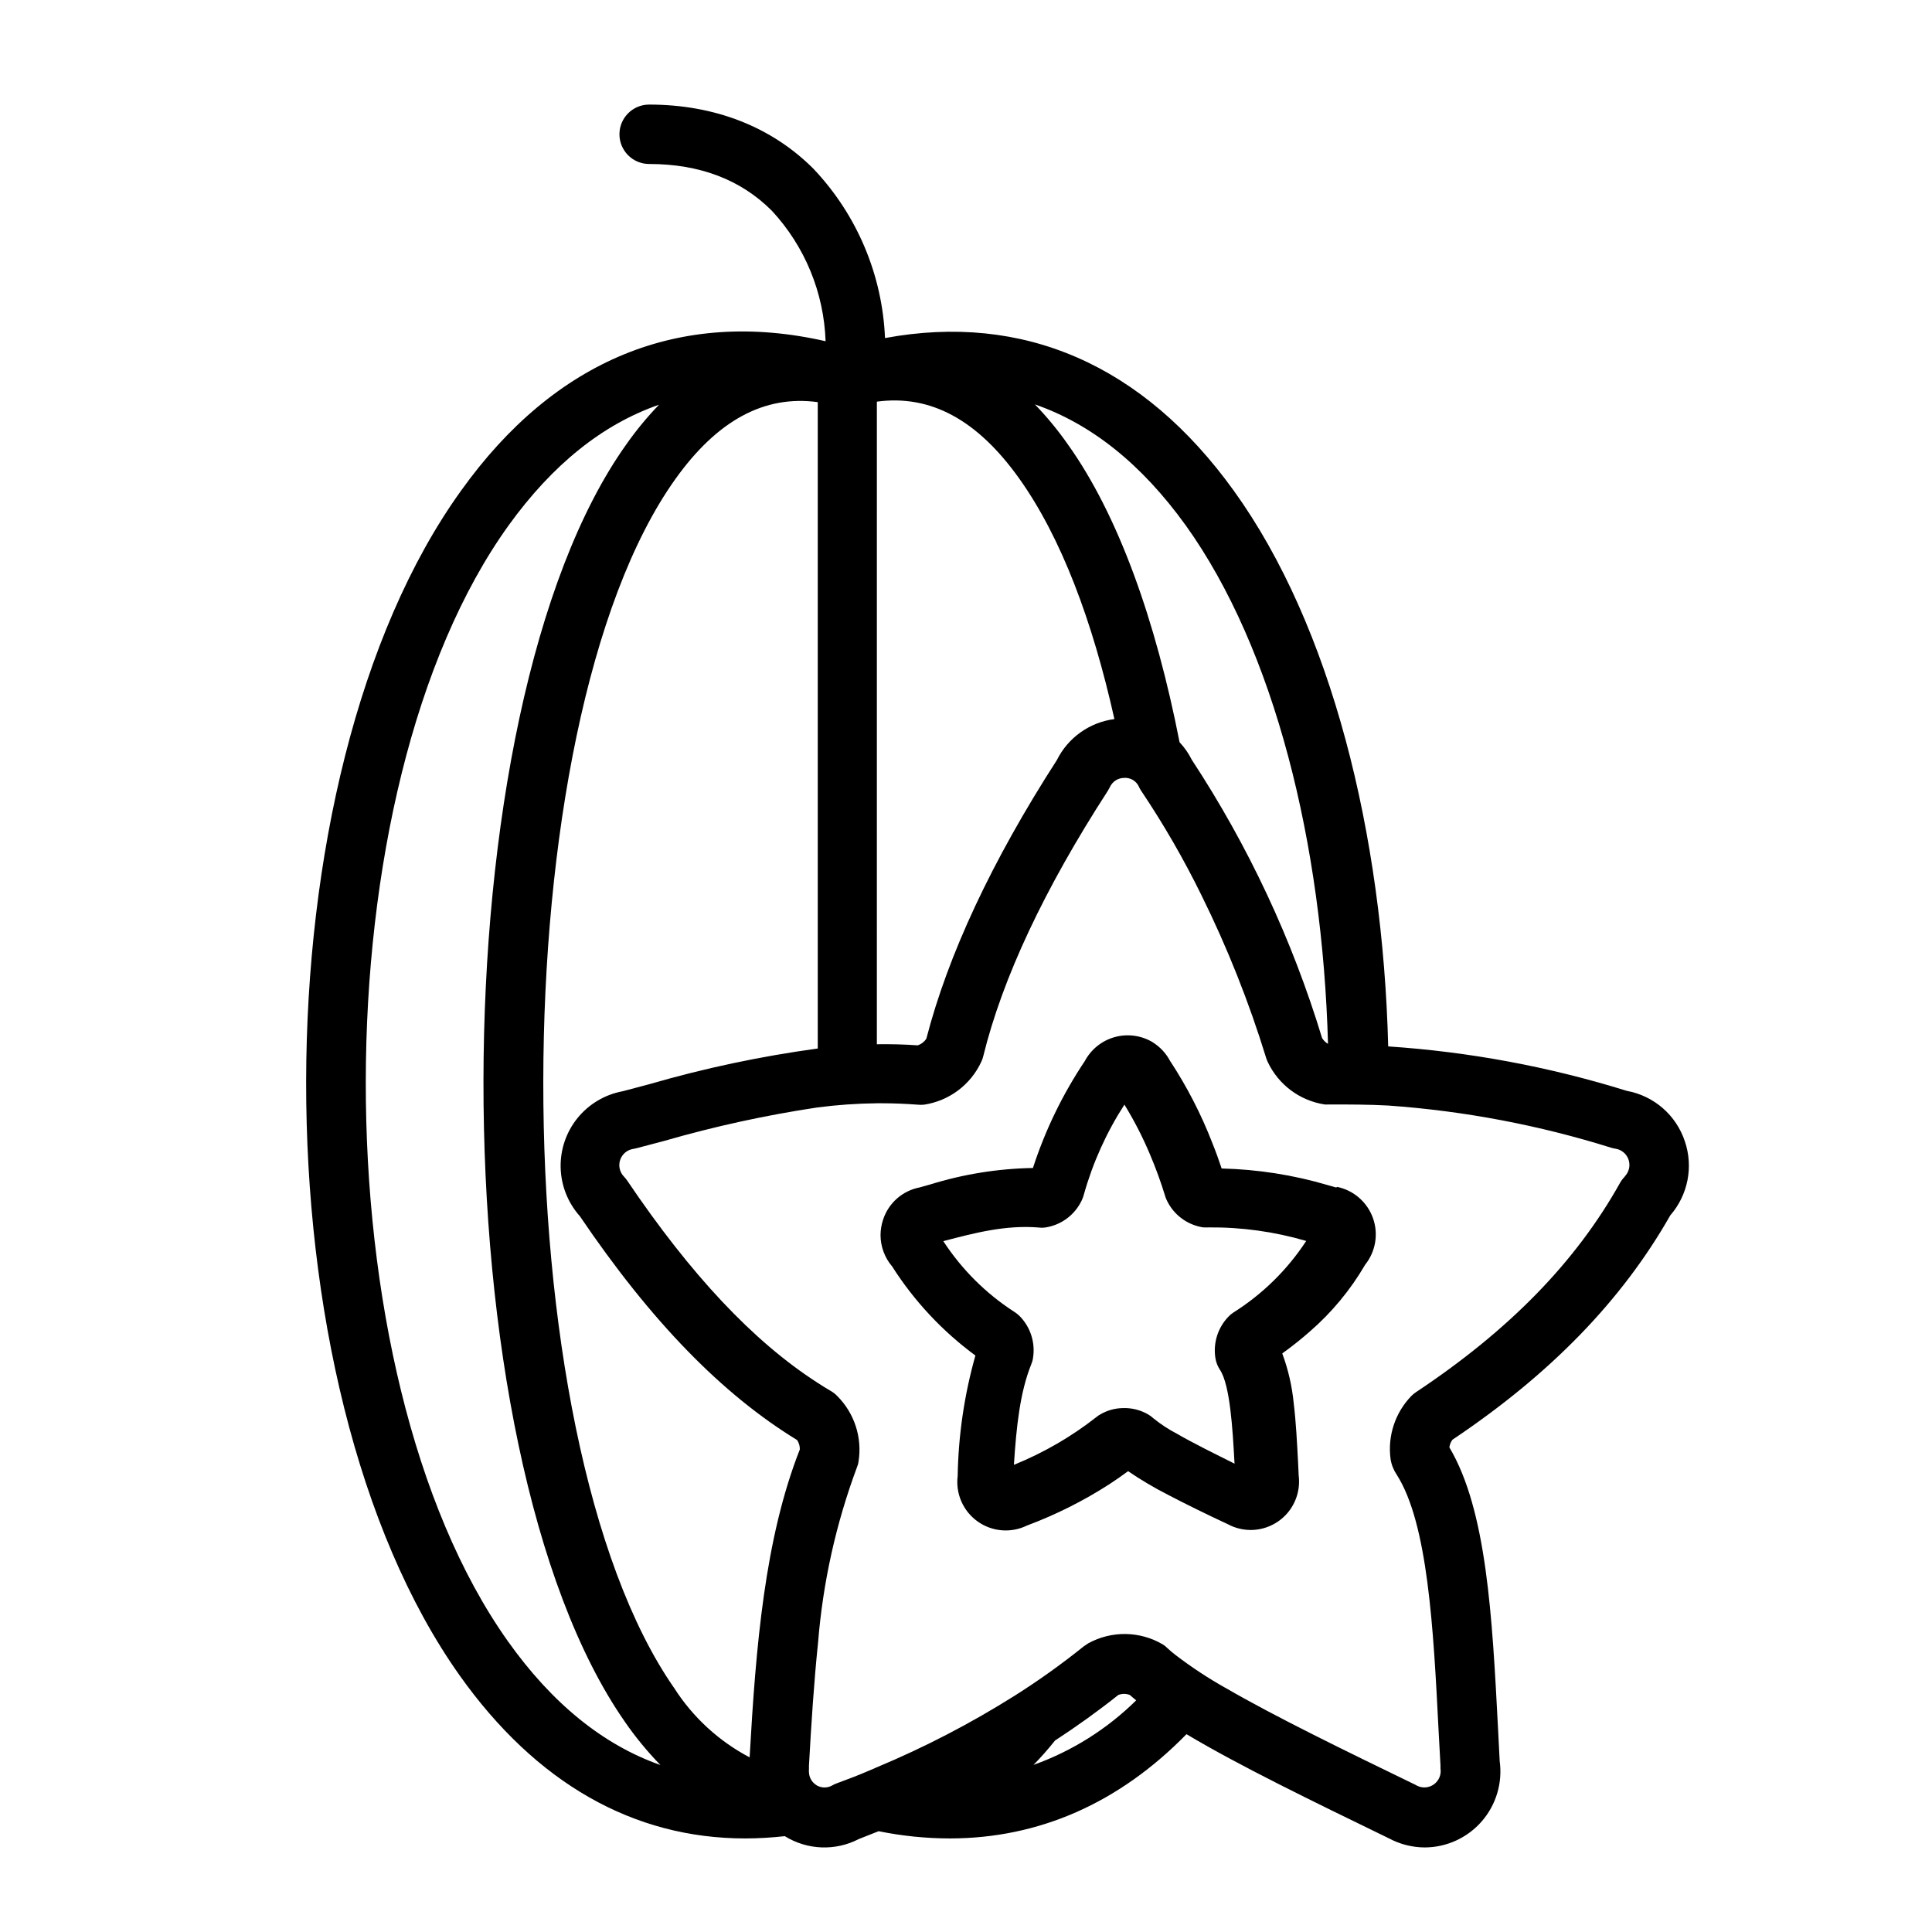 <?xml version="1.0" encoding="UTF-8"?>
<!-- Uploaded to: SVG Repo, www.svgrepo.com, Generator: SVG Repo Mixer Tools -->
<svg fill="#000000" width="800px" height="800px" version="1.1" viewBox="144 144 512 512" xmlns="http://www.w3.org/2000/svg">
 <g>
  <path d="m590.5 446.45c-1.129-3.402-3.152-6.438-5.856-8.789-2.707-2.348-5.992-3.926-9.52-4.57-20.543-6.398-41.77-10.352-63.238-11.781-1.418-56.23-15.062-111.39-40.91-147.26-24.062-33.43-55.812-47.23-92.445-40.461l0.004-0.004c-0.695-16.73-7.414-32.648-18.922-44.816-11.098-11.152-26.211-17.055-43.582-17.055-4.348 0-7.871 3.523-7.871 7.871 0 4.348 3.523 7.871 7.871 7.871 13.41 0 24.352 4.172 32.562 12.438 8.727 9.434 13.766 21.691 14.195 34.531-38.441-8.762-71.738 4.828-96.613 39.625-54.555 75.832-54.762 237.18-0.395 313.91 20.285 28.602 46.105 43.242 75.703 43.242 3.504-0.008 7.008-0.211 10.496-0.602 5.949 3.699 13.41 3.988 19.625 0.758l5.246-2.074 0.004 0.004c6.191 1.258 12.492 1.902 18.812 1.914 23.617 0 44.844-9.316 62.766-27.629 13.961 8.344 33.297 17.711 53.371 27.473l0.262 0.133 0.004-0.004c2.93 1.574 6.199 2.402 9.523 2.414 5.801-0.027 11.309-2.559 15.109-6.941 3.801-4.383 5.523-10.191 4.731-15.938-0.156-2.914-0.316-5.824-0.445-8.738-1.547-29.652-2.992-57.727-12.883-74.391h-0.004c0.086-0.742 0.367-1.449 0.816-2.047 26.004-17.422 44.898-36.895 57.727-59.461 4.691-5.387 6.16-12.863 3.856-19.625zm-132.3-163.27c23.617 32.93 36.289 84.598 37.734 137.45v0.004c-0.648-0.375-1.191-0.91-1.574-1.551-7.922-26.09-19.543-50.914-34.508-73.707-0.852-1.707-1.945-3.281-3.254-4.672-6.297-32.172-16.164-60.141-29.676-79.035-2.609-3.719-5.508-7.227-8.66-10.496 14.992 5.195 28.305 15.867 39.938 32.012zm-160.54 183.11c18.918 27.945 37.758 47.23 57.57 59.328 0.5 0.734 0.758 1.605 0.734 2.492-9.289 23.617-11.652 52.113-13.305 81.605v0.004c-8.145-4.285-15.035-10.617-19.996-18.371-46.391-66.598-46.207-255.24 0.316-320.39 11.125-15.586 23.617-22.305 37.734-20.387v171.3-0.004c-15.082 2.051-29.992 5.207-44.609 9.449l-7.137 1.891v-0.004c-4.688 0.875-8.906 3.387-11.91 7.086-3.004 3.699-4.59 8.348-4.481 13.113 0.109 4.762 1.91 9.332 5.082 12.891zm78.719-215.85c14.195-1.914 26.609 4.777 37.734 20.387 11.125 15.613 19.418 37.734 25.215 63.738-6.578 0.852-12.297 4.926-15.246 10.863-17.344 26.895-28.863 51.719-34.586 73.812l0.004 0.004c-0.543 0.84-1.359 1.473-2.312 1.781-3.648-0.262-7.269-0.34-10.812-0.289zm-97.875 328.37c-50.223-70.848-50.066-225.66 0.316-295.62 11.629-16.109 24.906-26.754 39.828-31.934-3.152 3.269-6.047 6.781-8.656 10.496-50.301 70.453-50.539 266.6-0.418 338.5l-0.004 0.004c2.824 4.086 5.984 7.93 9.449 11.492-15.141-5.328-28.734-16.297-40.516-32.934zm139.39 32.906c2.008-2.051 3.91-4.207 5.695-6.453 5.879-3.832 11.469-7.856 16.766-12.07 0.984-0.395 2.086-0.395 3.07 0 0.523 0.473 1.074 0.918 1.68 1.418v-0.004c-7.719 7.613-17.004 13.453-27.211 17.109zm156.68-155.89c-0.48 0.488-0.895 1.031-1.234 1.625-11.73 20.992-29.391 39.07-54.027 55.445-0.457 0.297-0.879 0.641-1.262 1.023-4.312 4.438-6.356 10.609-5.535 16.742 0.23 1.484 0.789 2.898 1.629 4.144 8.266 12.938 9.734 40.828 11.098 67.855 0.156 3.043 0.34 6.113 0.5 9.156v0.844c0.266 1.629-0.414 3.266-1.758 4.223-1.344 0.961-3.113 1.07-4.566 0.289l-0.367-0.211-0.445-0.211c-18.105-8.789-36.605-17.766-49.855-25.453l-0.004 0.004c-4.57-2.566-8.953-5.453-13.117-8.633-0.824-0.621-1.613-1.285-2.363-1.996-0.332-0.348-0.711-0.648-1.129-0.891-6.066-3.566-13.562-3.676-19.73-0.289l-1.207 0.812c-5.871 4.715-12.004 9.098-18.371 13.121-11.605 7.301-23.797 13.629-36.445 18.918l-0.5 0.211-0.445 0.211-1.391 0.578c-2.625 1.156-5.562 2.231-8.422 3.305-0.367 0.129-0.719 0.297-1.051 0.5-1.113 0.637-2.461 0.727-3.648 0.234-0.254-0.094-0.492-0.227-0.707-0.395-1.121-0.754-1.805-2.008-1.836-3.359-0.039-0.242-0.039-0.488 0-0.734v-0.156-0.84c0.629-11.387 1.34-22.277 2.414-32.645v0.004c1.273-15.828 4.727-31.406 10.258-46.289 0.234-0.535 0.395-1.102 0.473-1.68 0.992-6.344-1.102-12.777-5.641-17.316-0.484-0.516-1.043-0.957-1.652-1.312-1.234-0.707-2.441-1.469-3.648-2.258-16.977-10.941-33.48-28.523-50.355-53.504-0.258-0.383-0.547-0.742-0.863-1.074-1.141-1.164-1.535-2.863-1.027-4.41 0.508-1.543 1.832-2.676 3.441-2.938l0.789-0.156 7.559-1.996h-0.004c13.293-3.836 26.828-6.789 40.512-8.844 5.223-0.676 10.48-1.043 15.746-1.102h1.391c3.07 0 6.191 0.133 9.34 0.367 0.602 0.066 1.211 0.066 1.812 0 6.617-1.016 12.289-5.269 15.113-11.336 0.23-0.469 0.406-0.961 0.523-1.469 5.09-20.73 16.215-44.398 33.012-70.352 0.184-0.316 0.367-0.629 0.523-0.945v0.004c0.676-1.539 2.207-2.519 3.887-2.496 0.164-0.023 0.332-0.023 0.496 0 1.5 0.113 2.809 1.055 3.387 2.441 0.176 0.363 0.375 0.715 0.602 1.051 5.934 8.848 11.266 18.09 15.953 27.656 6.848 13.863 12.57 28.254 17.109 43.035 0.109 0.348 0.242 0.691 0.395 1.023 2.828 6.066 8.5 10.32 15.113 11.336 0.34 0.023 0.684 0.023 1.023 0h0.367c5.062 0 10.234 0 15.535 0.289 20.066 1.426 39.898 5.184 59.094 11.203 0.352 0.102 0.711 0.184 1.074 0.234 1.609 0.254 2.945 1.383 3.461 2.93 0.512 1.547 0.117 3.254-1.02 4.418z"/>
  <path d="m498.11 458.7-2.231-0.629v-0.004c-9.141-2.695-18.598-4.176-28.129-4.406-0.762-2.281-1.574-4.539-2.465-6.742v-0.004c-2.965-7.644-6.731-14.953-11.23-21.805-0.996-1.871-2.438-3.465-4.199-4.644l-0.418-0.289h-0.004c-3.023-1.797-6.656-2.277-10.043-1.332-3.391 0.945-6.246 3.238-7.902 6.344-5.871 8.77-10.496 18.305-13.75 28.34-9.289 0.16-18.504 1.645-27.371 4.41l-2.625 0.734h0.004c-4.551 0.859-8.27 4.129-9.711 8.527-0.445 1.328-0.676 2.719-0.684 4.121 0.008 3.039 1.098 5.981 3.07 8.289 5.836 9.172 13.316 17.176 22.07 23.617-2.938 10.398-4.516 21.133-4.699 31.934-0.582 4.676 1.441 9.297 5.277 12.035 3.832 2.738 8.859 3.156 13.094 1.086 7.656-2.863 14.984-6.539 21.855-10.969 1.707-1.102 3.332-2.258 4.934-3.438 3.363 2.293 6.871 4.371 10.496 6.219 4.41 2.309 9.707 4.934 16.008 7.871 1.84 0.98 3.894 1.492 5.981 1.496h0.184c3.644-0.055 7.094-1.656 9.488-4.402 2.391-2.75 3.504-6.387 3.055-10.004l-0.156-3.387c-0.289-5.457-0.551-10.758-1.156-15.742-0.438-4.527-1.457-8.984-3.043-13.25 2.625-1.891 5.062-3.832 7.32-5.824 5.82-5.051 10.77-11.027 14.645-17.688 2.793-3.488 3.578-8.176 2.066-12.383-1.508-4.203-5.094-7.324-9.469-8.242zm-27.262 33.141c-0.469 0.305-0.902 0.668-1.285 1.074-2.828 2.926-4.109 7.008-3.465 11.02 0.18 1.121 0.602 2.184 1.234 3.125 2.625 4.016 3.332 15.43 3.832 24.824-5.246-2.625-10.914-5.406-15.168-7.871v-0.004c-2.234-1.152-4.348-2.531-6.301-4.117-0.469-0.438-0.988-0.816-1.547-1.129-2.043-1.152-4.371-1.707-6.719-1.602-2.008 0.051-3.973 0.602-5.719 1.602-0.391 0.203-0.762 0.449-1.102 0.734-6.672 5.238-14.047 9.516-21.91 12.699 0.656-10.207 1.625-19.262 4.594-26.633h-0.004c0.234-0.535 0.395-1.102 0.473-1.68 0.645-4.016-0.637-8.098-3.461-11.02-0.5-0.504-1.055-0.941-1.656-1.312-7.449-4.84-13.805-11.188-18.656-18.633 8.477-2.231 16.504-4.305 25.215-3.621h0.004c0.602 0.082 1.207 0.082 1.809 0 4.238-0.641 7.871-3.359 9.684-7.242 0.215-0.465 0.391-0.945 0.523-1.441 2.367-8.457 5.996-16.504 10.762-23.879 2.574 4.195 4.828 8.582 6.742 13.121 1.551 3.641 2.91 7.363 4.066 11.152 0.102 0.352 0.23 0.695 0.395 1.023 1.809 3.883 5.445 6.602 9.684 7.242h0.5-0.004c0.297 0.023 0.598 0.023 0.895 0 8.762-0.082 17.488 1.129 25.898 3.594-5 7.641-11.586 14.109-19.312 18.973z"/>
 </g>
</svg>